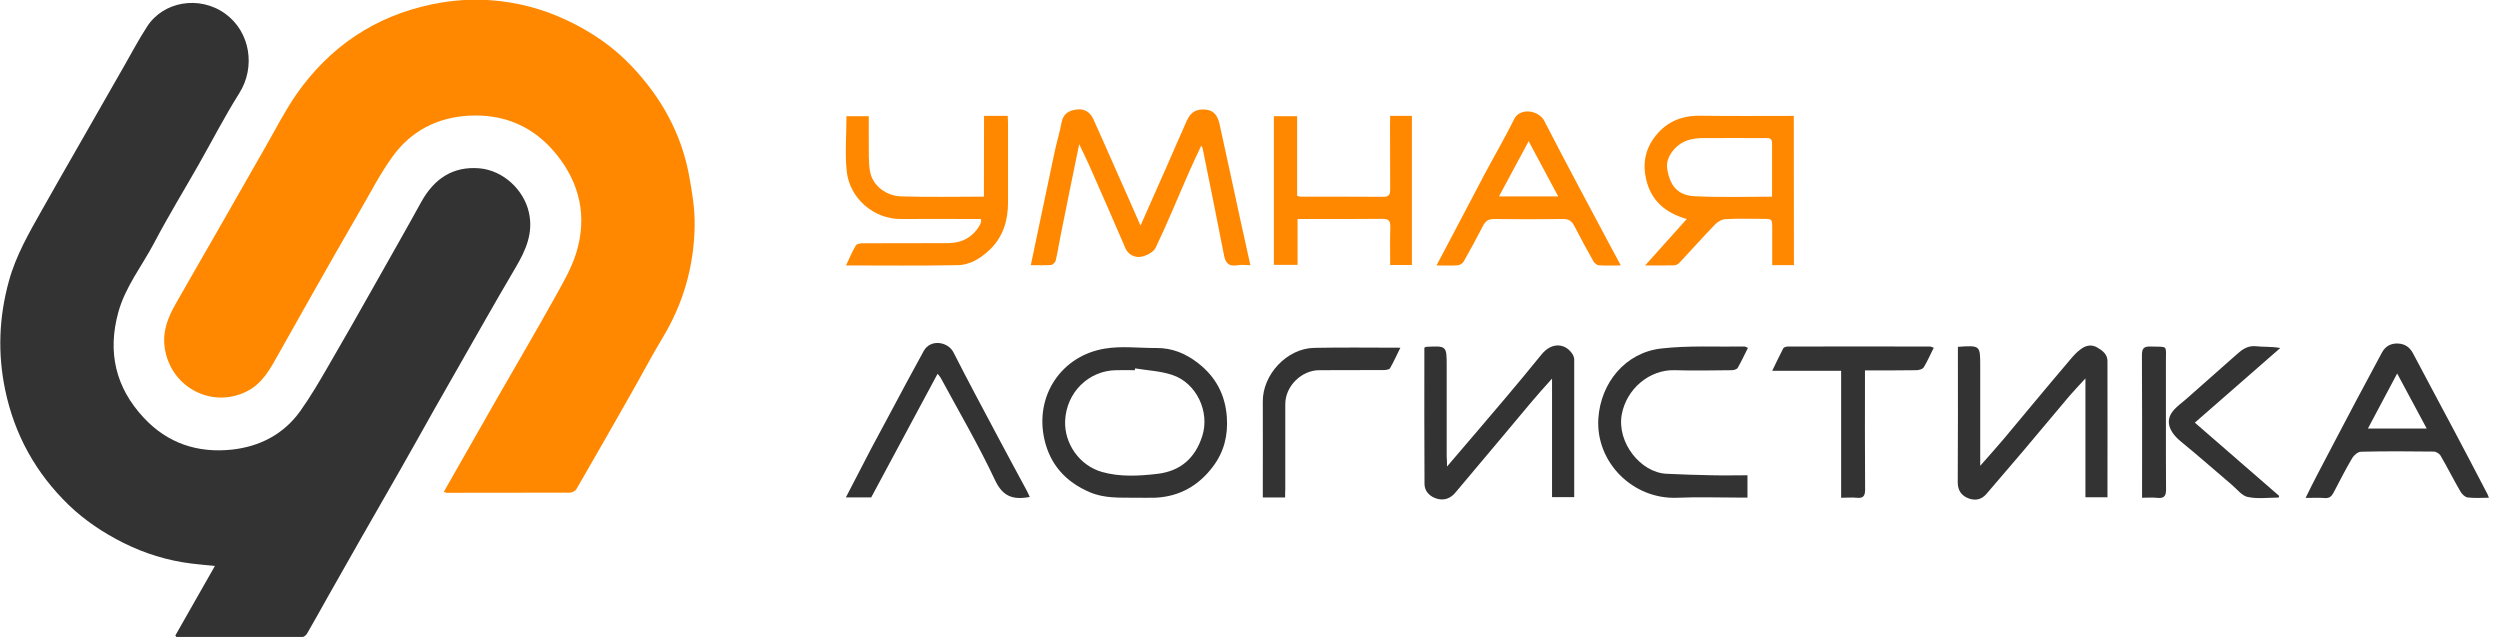 <svg width="157" height="40" viewBox="0 0 157 40" fill="none" xmlns="http://www.w3.org/2000/svg">
<g clip-path="url(#clip0_16318_31684)">
<path d="M11.012 39.907C11.821 38.476 12.649 37.027 13.497 35.54C12.97 35.493 12.489 35.446 12.009 35.389C10.504 35.201 9.082 34.758 7.727 34.081C6.475 33.45 5.318 32.678 4.32 31.718C2.249 29.714 0.904 27.295 0.32 24.462C-0.151 22.184 -0.066 19.925 0.555 17.667C0.998 16.038 1.835 14.608 2.645 13.168C3.369 11.878 4.104 10.598 4.838 9.318C5.826 7.596 6.805 5.874 7.793 4.151C8.264 3.323 8.715 2.476 9.233 1.676C10.24 0.095 12.518 -0.319 14.155 0.867C15.718 2.006 16.066 4.217 15.021 5.864C14.118 7.295 13.346 8.801 12.508 10.278C11.567 11.935 10.569 13.563 9.685 15.248C8.922 16.697 7.868 18.006 7.426 19.624C6.748 22.109 7.247 24.321 9.017 26.222C10.522 27.85 12.424 28.462 14.56 28.236C16.301 28.048 17.817 27.276 18.861 25.808C19.492 24.923 20.047 23.973 20.593 23.031C21.61 21.29 22.598 19.54 23.586 17.789C24.546 16.085 25.515 14.391 26.457 12.678C27.257 11.239 28.424 10.429 30.108 10.57C31.624 10.702 32.904 11.944 33.214 13.337C33.506 14.636 33.017 15.718 32.386 16.791C31.68 17.987 30.993 19.182 30.306 20.387C29.308 22.137 28.311 23.888 27.313 25.638C26.588 26.918 25.873 28.217 25.139 29.497C24.301 30.965 23.454 32.434 22.617 33.902C21.939 35.088 21.261 36.283 20.593 37.469C20.151 38.25 19.727 39.031 19.275 39.803C19.219 39.897 19.068 40.01 18.965 40.01C16.329 40.02 13.694 40.01 11.068 40.001C11.068 39.991 11.059 39.973 11.012 39.907Z" fill="#333333"/>
<path d="M27.869 30.891C28.998 28.905 30.099 26.966 31.21 25.027C32.405 22.947 33.619 20.877 34.786 18.787C35.313 17.837 35.887 16.877 36.198 15.851C36.876 13.611 36.424 11.521 34.946 9.696C33.525 7.936 31.643 7.136 29.412 7.267C27.464 7.38 25.817 8.227 24.669 9.809C23.878 10.9 23.257 12.114 22.579 13.281C21.581 14.995 20.603 16.726 19.624 18.449C18.909 19.71 18.203 20.971 17.497 22.223C16.979 23.145 16.49 24.096 15.464 24.595C13.252 25.677 10.692 24.284 10.344 21.837C10.193 20.783 10.56 19.907 11.05 19.051C11.897 17.555 12.763 16.067 13.619 14.571C14.626 12.811 15.633 11.041 16.64 9.282C17.29 8.152 17.883 6.976 18.626 5.903C20.725 2.919 23.558 1.009 27.153 0.265C28.349 0.02 29.553 -0.074 30.767 0.011C32.433 0.124 34.033 0.538 35.558 1.253C37.13 1.987 38.541 2.947 39.718 4.209C41.525 6.129 42.777 8.369 43.266 10.976C43.464 12.039 43.643 13.121 43.624 14.194C43.586 16.679 42.927 19.023 41.638 21.169C40.923 22.355 40.283 23.578 39.596 24.783C38.475 26.759 37.346 28.736 36.207 30.703C36.141 30.825 35.934 30.938 35.793 30.938C33.243 30.947 30.683 30.947 28.132 30.947C28.057 30.966 27.981 30.929 27.869 30.891Z" fill="#FF8800"/>
<path d="M71.624 14.167C72.198 12.878 72.744 11.654 73.28 10.431C73.704 9.471 74.109 8.511 74.541 7.56C74.786 7.023 75.153 6.835 75.69 6.882C76.17 6.92 76.443 7.174 76.584 7.776C77.026 9.772 77.45 11.767 77.883 13.753C78.09 14.713 78.306 15.664 78.523 16.652C78.221 16.652 77.948 16.614 77.694 16.661C77.167 16.746 76.96 16.52 76.866 16.021C76.443 13.819 75.991 11.626 75.549 9.433C75.53 9.348 75.53 9.263 75.436 9.151C75.191 9.687 74.927 10.214 74.692 10.76C73.986 12.36 73.327 13.988 72.574 15.56C72.433 15.852 71.944 16.096 71.596 16.134C71.257 16.172 70.852 16.002 70.673 15.579C69.92 13.828 69.158 12.087 68.386 10.346C68.207 9.941 68.01 9.555 67.774 9.056C67.36 11.061 66.974 12.944 66.598 14.835C66.494 15.344 66.419 15.861 66.297 16.369C66.269 16.482 66.109 16.633 66.005 16.642C65.591 16.671 65.167 16.652 64.734 16.652C65.243 14.252 65.732 11.899 66.231 9.536C66.363 8.906 66.56 8.294 66.673 7.663C66.777 7.136 67.125 6.948 67.577 6.882C68.085 6.798 68.461 7.033 68.668 7.494C69.177 8.614 69.666 9.734 70.165 10.864C70.654 11.946 71.125 13.028 71.624 14.167Z" fill="#FF8800"/>
<path d="M112.659 16.652C112.208 16.652 111.784 16.652 111.295 16.652C111.295 15.88 111.295 15.118 111.295 14.355C111.295 13.744 111.295 13.744 110.673 13.744C109.902 13.744 109.139 13.715 108.368 13.762C108.132 13.772 107.859 13.932 107.69 14.111C106.937 14.892 106.212 15.711 105.469 16.501C105.393 16.586 105.262 16.652 105.158 16.661C104.584 16.68 104.01 16.671 103.313 16.671C104.217 15.664 105.055 14.732 105.93 13.753C104.565 13.367 103.69 12.595 103.379 11.268C103.144 10.271 103.323 9.339 103.972 8.529C104.697 7.617 105.648 7.249 106.796 7.268C108.735 7.296 110.673 7.278 112.65 7.278C112.659 10.393 112.659 13.508 112.659 16.652ZM111.285 12.351C111.285 11.184 111.285 10.073 111.285 8.972C111.285 8.633 111.031 8.671 110.815 8.671C109.516 8.671 108.217 8.661 106.918 8.671C106.655 8.671 106.4 8.708 106.146 8.765C105.318 8.944 104.584 9.819 104.697 10.572C104.857 11.654 105.356 12.275 106.429 12.322C108.029 12.407 109.629 12.351 111.285 12.351Z" fill="#FF8800"/>
<path d="M71.266 31.257C70.306 31.248 69.356 31.305 68.433 30.909C66.918 30.26 65.939 29.168 65.582 27.568C64.979 24.829 66.673 22.335 69.384 21.893C70.438 21.714 71.549 21.864 72.631 21.855C73.61 21.846 74.466 22.203 75.229 22.796C76.339 23.653 76.942 24.773 77.045 26.184C77.13 27.333 76.866 28.377 76.189 29.281C75.285 30.495 74.071 31.192 72.537 31.257C72.113 31.267 71.69 31.257 71.266 31.257ZM71.285 23.135C71.276 23.173 71.276 23.21 71.266 23.248C70.871 23.248 70.485 23.239 70.09 23.248C68.358 23.276 66.965 24.65 66.89 26.429C66.833 27.869 67.803 29.243 69.205 29.639C70.335 29.959 71.501 29.893 72.659 29.761C74.146 29.591 75.059 28.763 75.501 27.389C75.991 25.864 75.144 24.057 73.629 23.549C72.885 23.295 72.066 23.267 71.285 23.135Z" fill="#333333"/>
<path d="M61.798 7.277C62.335 7.277 62.786 7.277 63.285 7.277C63.295 7.437 63.304 7.588 63.304 7.739C63.304 9.404 63.304 11.061 63.304 12.727C63.304 13.847 62.993 14.873 62.175 15.663C61.619 16.2 60.932 16.642 60.151 16.651C57.836 16.698 55.511 16.67 53.13 16.67C53.346 16.218 53.516 15.795 53.751 15.409C53.807 15.306 54.052 15.277 54.212 15.277C56 15.268 57.789 15.277 59.568 15.268C60.377 15.258 61.026 14.938 61.469 14.242C61.525 14.148 61.572 14.054 61.61 13.95C61.629 13.913 61.61 13.856 61.6 13.753C61.431 13.753 61.271 13.753 61.102 13.753C59.596 13.753 58.09 13.743 56.593 13.753C54.871 13.771 53.365 12.454 53.177 10.778C53.055 9.64 53.158 8.482 53.158 7.296C53.553 7.296 54.024 7.296 54.56 7.296C54.56 7.823 54.551 8.36 54.56 8.896C54.57 9.517 54.532 10.148 54.636 10.76C54.805 11.71 55.709 12.303 56.575 12.332C58.297 12.388 60.019 12.35 61.789 12.35C61.798 10.656 61.798 8.981 61.798 7.277Z" fill="#FF8800"/>
<path d="M90.871 29.3C92.16 27.794 93.346 26.41 94.523 25.017C95.294 24.114 96.047 23.192 96.8 22.269C97.487 21.422 98.363 21.582 98.777 22.279C98.824 22.363 98.861 22.476 98.861 22.58C98.861 25.45 98.861 28.312 98.861 31.22C98.4 31.22 97.958 31.22 97.468 31.22C97.468 28.773 97.468 26.335 97.468 23.775C96.979 24.321 96.565 24.782 96.16 25.262C95.539 25.996 94.937 26.73 94.316 27.465C93.346 28.622 92.367 29.789 91.388 30.947C91.097 31.295 90.701 31.446 90.259 31.323C89.817 31.201 89.468 30.881 89.459 30.41C89.44 27.549 89.45 24.679 89.45 21.836C89.516 21.799 89.544 21.78 89.572 21.78C90.852 21.714 90.852 21.723 90.852 22.985C90.852 24.886 90.852 26.777 90.852 28.679C90.871 28.839 90.871 28.999 90.871 29.3Z" fill="#333333"/>
<path d="M122.956 21.78C124.358 21.686 124.358 21.686 124.358 22.976C124.358 24.877 124.358 26.769 124.358 28.67C124.358 28.82 124.358 28.971 124.358 29.253C124.913 28.623 125.393 28.086 125.855 27.541C126.447 26.844 127.012 26.138 127.605 25.442C128.415 24.472 129.233 23.493 130.052 22.533C130.231 22.317 130.429 22.11 130.655 21.941C130.975 21.696 131.332 21.602 131.718 21.828C132.047 22.025 132.349 22.251 132.349 22.675C132.358 25.517 132.349 28.35 132.349 31.23C131.887 31.23 131.445 31.23 130.965 31.23C130.965 28.792 130.965 26.355 130.965 23.766C130.57 24.199 130.259 24.519 129.967 24.858C128.989 26.016 128.019 27.183 127.04 28.34C126.278 29.235 125.506 30.129 124.744 31.023C124.396 31.427 123.963 31.456 123.53 31.258C123.144 31.079 122.946 30.759 122.946 30.289C122.965 27.606 122.956 24.924 122.956 22.242C122.956 22.091 122.956 21.95 122.956 21.78Z" fill="#333333"/>
<path d="M90.212 16.671C90.522 16.087 90.805 15.56 91.078 15.033C91.793 13.668 92.508 12.304 93.233 10.939C93.845 9.781 94.513 8.652 95.087 7.485C95.454 6.732 96.631 6.92 96.979 7.588C98.325 10.205 99.718 12.793 101.101 15.391C101.318 15.795 101.534 16.2 101.788 16.671C101.271 16.671 100.838 16.689 100.414 16.661C100.292 16.652 100.141 16.539 100.075 16.426C99.661 15.692 99.257 14.948 98.871 14.195C98.711 13.885 98.513 13.744 98.146 13.753C96.715 13.772 95.294 13.772 93.864 13.753C93.497 13.744 93.29 13.866 93.13 14.186C92.744 14.939 92.339 15.682 91.925 16.416C91.859 16.539 91.68 16.652 91.548 16.661C91.134 16.689 90.711 16.671 90.212 16.671ZM97.854 12.332C97.233 11.174 96.64 10.064 96 8.868C95.36 10.064 94.758 11.174 94.137 12.332C95.388 12.332 96.584 12.332 97.854 12.332Z" fill="#FF8800"/>
<path d="M156.302 31.258C155.831 31.258 155.389 31.296 154.965 31.239C154.796 31.221 154.607 31.023 154.513 30.863C154.08 30.119 153.695 29.348 153.262 28.604C153.186 28.482 152.979 28.359 152.838 28.359C151.313 28.341 149.798 28.331 148.273 28.369C148.085 28.369 147.84 28.576 147.727 28.755C147.304 29.47 146.927 30.213 146.542 30.948C146.419 31.183 146.278 31.296 146.005 31.277C145.629 31.249 145.252 31.268 144.791 31.268C145.045 30.75 145.28 30.279 145.525 29.809C146.344 28.237 147.172 26.675 148 25.103C148.518 24.124 149.055 23.145 149.572 22.166C149.789 21.752 150.127 21.555 150.589 21.573C151.022 21.592 151.332 21.799 151.539 22.195C152.386 23.804 153.252 25.404 154.099 27.004C154.796 28.322 155.492 29.639 156.179 30.966C156.226 31.042 156.255 31.126 156.302 31.258ZM150.542 23.456C149.911 24.651 149.318 25.762 148.706 26.91C149.967 26.91 151.153 26.91 152.396 26.91C151.775 25.752 151.182 24.651 150.542 23.456Z" fill="#333333"/>
<path d="M87.303 7.277C87.802 7.277 88.216 7.277 88.668 7.277C88.668 10.402 88.668 13.508 88.668 16.642C88.226 16.642 87.793 16.642 87.303 16.642C87.303 15.842 87.285 15.052 87.313 14.261C87.322 13.875 87.219 13.743 86.814 13.743C85.167 13.762 83.52 13.753 81.882 13.753C81.76 13.753 81.638 13.753 81.487 13.753C81.487 14.732 81.487 15.673 81.487 16.633C80.979 16.633 80.499 16.633 80 16.633C80 13.527 80 10.43 80 7.296C80.48 7.296 80.951 7.296 81.459 7.296C81.459 8.971 81.459 10.628 81.459 12.303C81.562 12.322 81.638 12.35 81.704 12.35C83.426 12.35 85.148 12.35 86.871 12.36C87.2 12.36 87.303 12.247 87.303 11.917C87.294 10.553 87.294 9.188 87.294 7.823C87.303 7.654 87.303 7.484 87.303 7.277Z" fill="#FF8800"/>
<path d="M109.77 21.847C109.553 22.28 109.356 22.703 109.13 23.099C109.073 23.193 108.885 23.249 108.753 23.249C107.567 23.259 106.372 23.287 105.186 23.249C103.577 23.193 102.137 24.435 101.845 26.035C101.534 27.795 103.031 29.678 104.659 29.753C105.61 29.8 106.56 29.828 107.511 29.847C108.245 29.866 108.979 29.847 109.741 29.847C109.741 30.308 109.741 30.741 109.741 31.249C109.591 31.249 109.431 31.249 109.271 31.249C107.953 31.249 106.636 31.202 105.327 31.259C102.541 31.372 100.198 29.028 100.377 26.271C100.527 24.031 102.08 22.139 104.33 21.885C106.061 21.687 107.821 21.791 109.572 21.762C109.61 21.762 109.657 21.8 109.77 21.847Z" fill="#333333"/>
<path d="M64.668 31.21C63.595 31.408 62.965 31.172 62.485 30.147C61.459 27.963 60.235 25.874 59.087 23.747C59.05 23.671 58.984 23.605 58.88 23.474C57.478 26.09 56.094 28.66 54.711 31.238C54.212 31.238 53.694 31.238 53.12 31.238C53.666 30.184 54.184 29.177 54.711 28.17C55.097 27.436 55.501 26.711 55.887 25.977C56.593 24.66 57.289 23.342 58.014 22.034C58.438 21.271 59.539 21.459 59.878 22.128C60.763 23.869 61.685 25.591 62.607 27.323C63.209 28.462 63.831 29.601 64.442 30.739C64.518 30.871 64.584 31.022 64.668 31.21Z" fill="#333333"/>
<path d="M115.623 31.259C115.623 28.576 115.623 25.95 115.623 23.287C114.183 23.287 112.781 23.287 111.294 23.287C111.548 22.769 111.755 22.317 111.99 21.875C112.028 21.809 112.179 21.762 112.273 21.762C115.247 21.753 118.23 21.762 121.205 21.762C121.261 21.762 121.317 21.8 121.44 21.837C121.223 22.27 121.045 22.684 120.809 23.07C120.734 23.193 120.489 23.249 120.329 23.249C119.285 23.268 118.23 23.259 117.12 23.259C117.12 23.447 117.12 23.616 117.12 23.785C117.12 26.11 117.11 28.425 117.129 30.741C117.129 31.164 116.997 31.305 116.593 31.259C116.292 31.23 115.99 31.259 115.623 31.259Z" fill="#333333"/>
<path d="M80.706 31.239C80.217 31.239 79.793 31.239 79.304 31.239C79.304 31.06 79.304 30.9 79.304 30.73C79.304 28.895 79.313 27.06 79.304 25.225C79.285 23.53 80.81 21.883 82.523 21.846C84.32 21.808 86.109 21.836 87.944 21.836C87.746 22.232 87.539 22.693 87.294 23.126C87.247 23.21 87.031 23.239 86.89 23.239C85.544 23.248 84.198 23.239 82.852 23.248C81.732 23.248 80.716 24.255 80.716 25.375C80.716 27.145 80.716 28.914 80.716 30.693C80.706 30.862 80.706 31.032 80.706 31.239Z" fill="#333333"/>
<path d="M137.836 26.542C139.634 28.105 141.384 29.629 143.135 31.145C143.125 31.182 143.106 31.21 143.097 31.248C142.448 31.248 141.779 31.342 141.158 31.21C140.782 31.135 140.481 30.712 140.151 30.439C139.088 29.535 138.043 28.613 136.97 27.737C136.208 27.116 135.972 26.429 136.452 25.827C136.688 25.526 137.017 25.3 137.309 25.046C138.363 24.114 139.426 23.182 140.481 22.241C140.819 21.94 141.158 21.695 141.666 21.742C142.146 21.799 142.636 21.752 143.201 21.855C141.431 23.408 139.662 24.952 137.836 26.542Z" fill="#333333"/>
<path d="M134.522 31.258C134.522 31.079 134.522 30.938 134.522 30.806C134.522 27.973 134.532 25.14 134.513 22.308C134.513 21.865 134.644 21.743 135.077 21.762C136.169 21.799 136.019 21.63 136.019 22.712C136.028 25.385 136.009 28.067 136.028 30.74C136.028 31.154 135.906 31.305 135.492 31.267C135.19 31.23 134.88 31.258 134.522 31.258Z" fill="#333333"/>
</g>
<defs>
<clipPath id="clip0_16318_31684">
<rect width="156.301" height="40" fill="white"/>
</clipPath>
</defs>
</svg>
